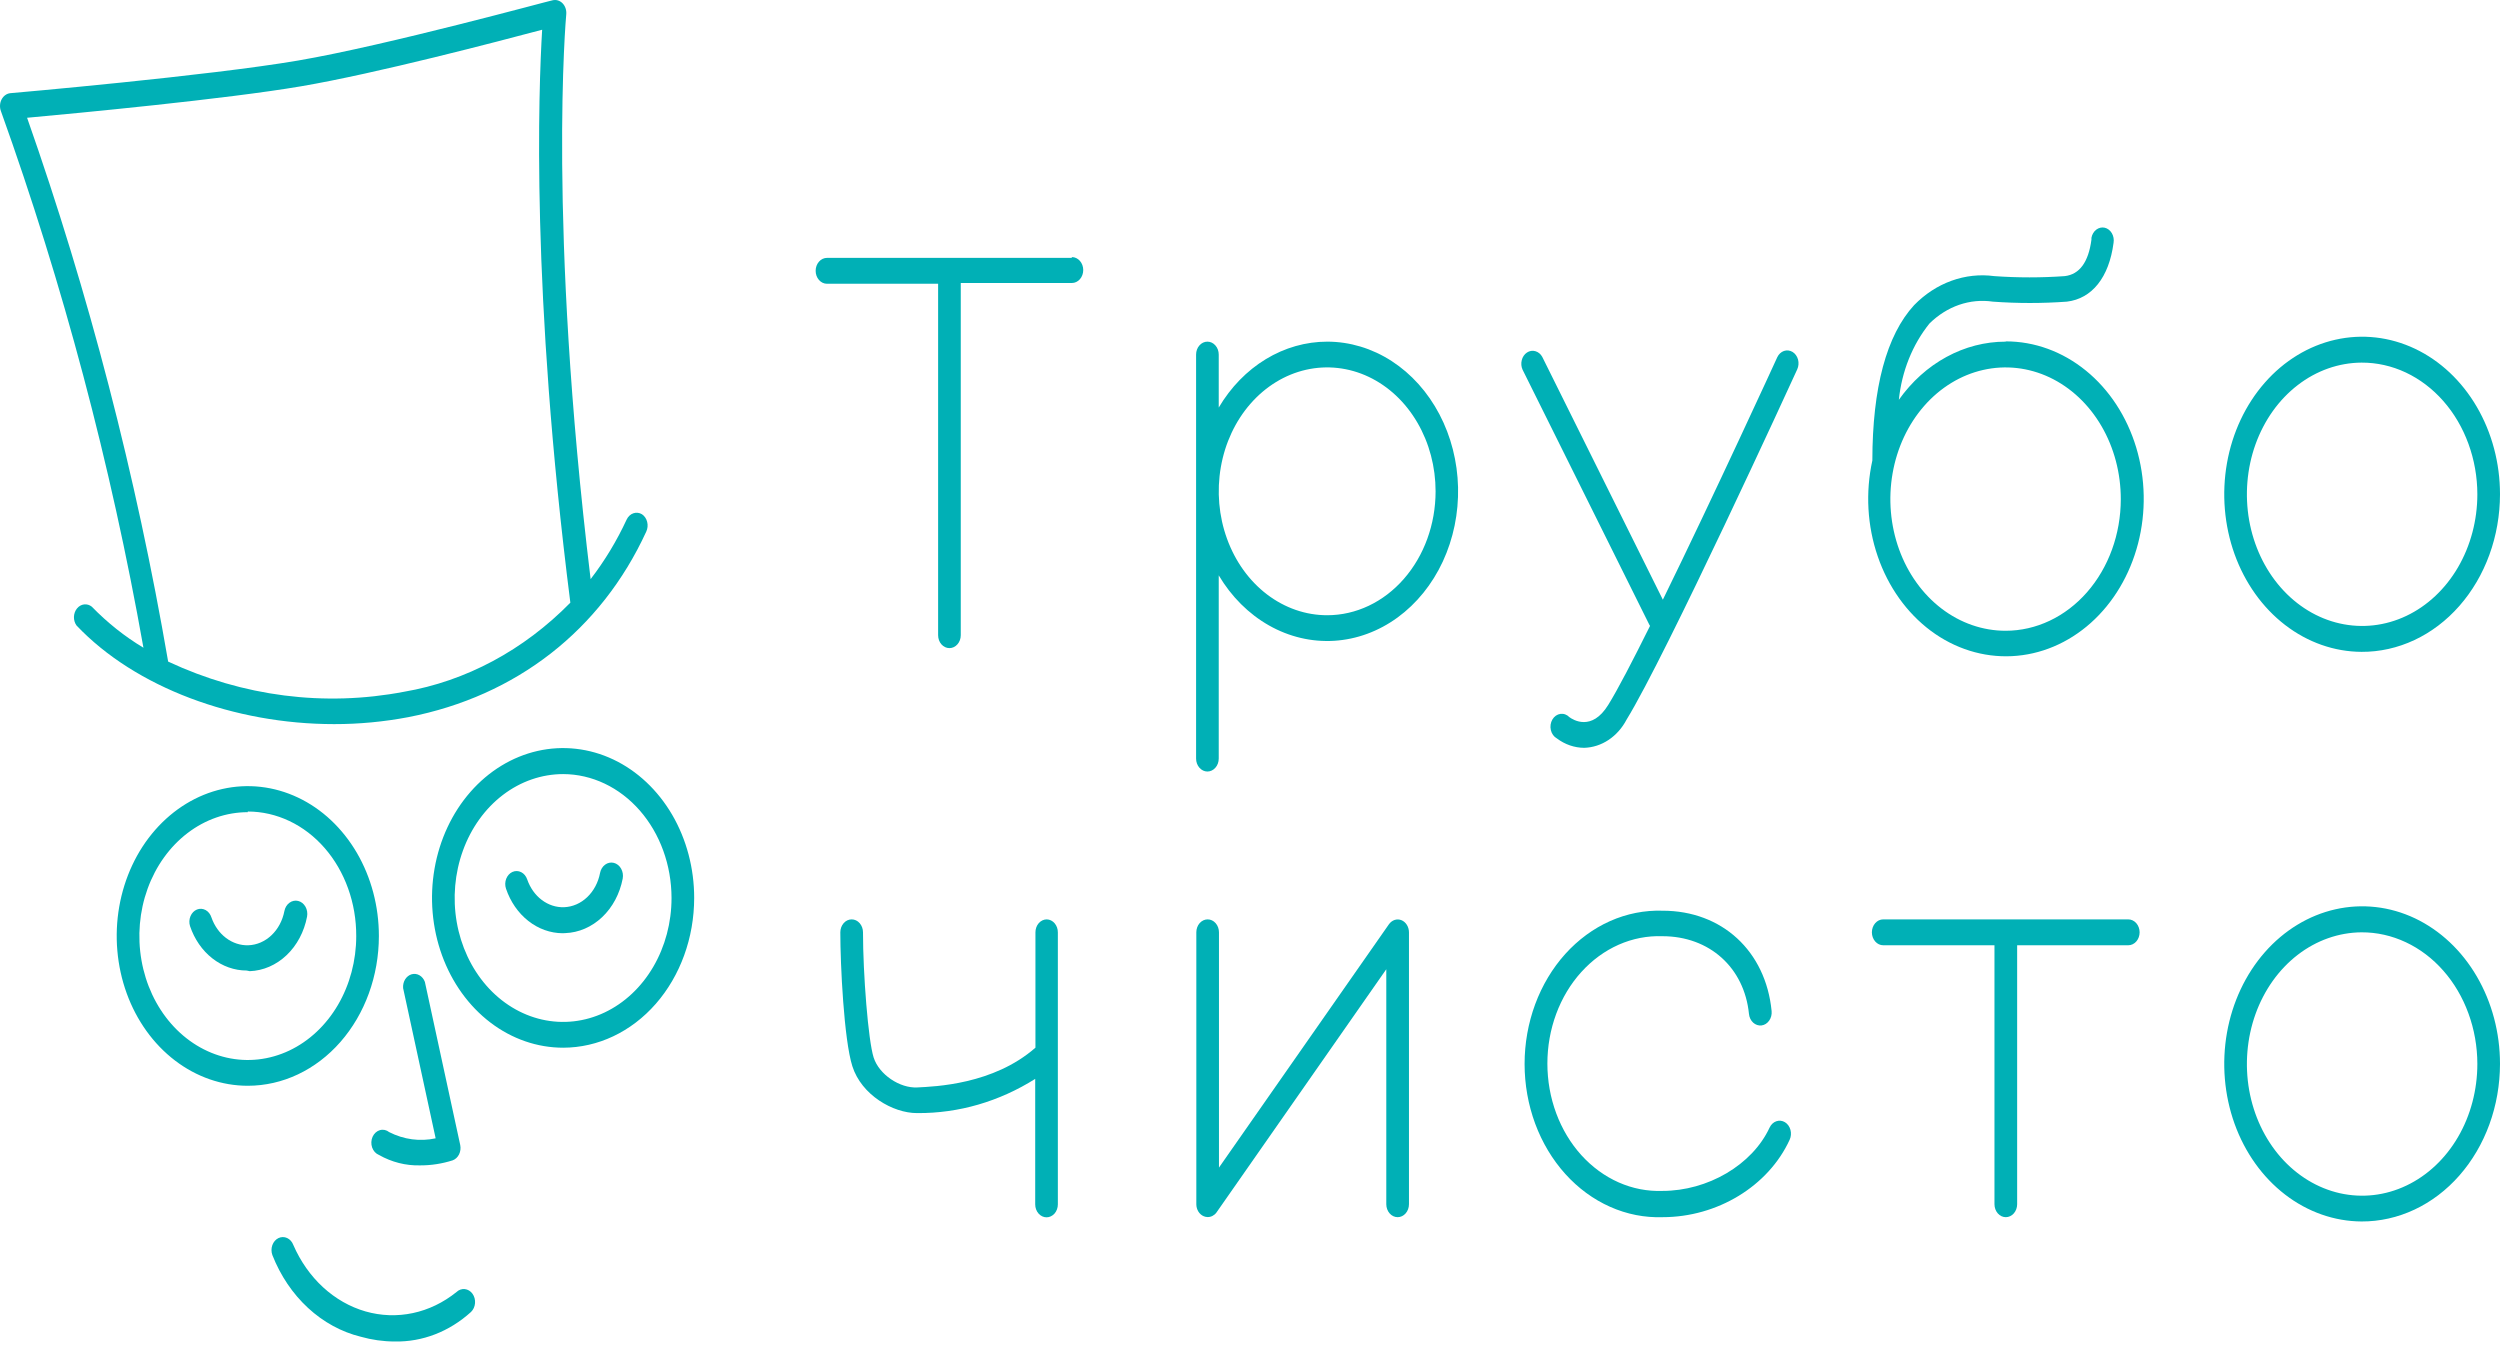 <?xml version="1.0" encoding="UTF-8"?> <svg xmlns="http://www.w3.org/2000/svg" width="85" height="46" viewBox="0 0 85 46" fill="none"> <path d="M41.056 41.38C41.013 41.379 40.969 41.37 40.929 41.353C40.855 41.323 40.791 41.267 40.745 41.194C40.7 41.121 40.675 41.034 40.675 40.944V31.699C40.675 31.582 40.715 31.47 40.787 31.388C40.86 31.305 40.958 31.259 41.06 31.259C41.162 31.259 41.26 31.305 41.332 31.388C41.404 31.47 41.445 31.582 41.445 31.699V39.698L47.223 31.426C47.273 31.356 47.34 31.305 47.415 31.279C47.491 31.254 47.572 31.256 47.647 31.285C47.722 31.315 47.787 31.371 47.833 31.445C47.88 31.519 47.904 31.608 47.905 31.699V40.944C47.905 41.061 47.864 41.173 47.792 41.255C47.72 41.338 47.622 41.384 47.52 41.384C47.417 41.384 47.319 41.338 47.247 41.255C47.175 41.173 47.134 41.061 47.134 40.944V32.954L41.356 41.23C41.319 41.279 41.273 41.317 41.221 41.343C41.169 41.369 41.112 41.382 41.056 41.38Z" fill="#00B0B6"></path> <path d="M72.354 31.259H64.029C63.927 31.259 63.829 31.305 63.757 31.388C63.685 31.47 63.644 31.582 63.644 31.699C63.644 31.816 63.685 31.928 63.757 32.01C63.829 32.093 63.927 32.139 64.029 32.139H67.812V40.944C67.812 41.061 67.853 41.173 67.925 41.255C67.997 41.338 68.095 41.384 68.197 41.384C68.299 41.384 68.397 41.338 68.47 41.255C68.542 41.173 68.583 41.061 68.583 40.944V32.139H72.361C72.464 32.139 72.561 32.093 72.634 32.01C72.706 31.928 72.747 31.816 72.747 31.699C72.747 31.582 72.706 31.47 72.634 31.388C72.561 31.305 72.464 31.259 72.361 31.259H72.354Z" fill="#00B0B6"></path> <path d="M60.944 11.964C60.854 11.911 60.75 11.9 60.654 11.933C60.557 11.967 60.476 12.043 60.428 12.144C60.397 12.215 58.271 16.85 56.537 20.39L52.435 12.131C52.382 12.035 52.298 11.967 52.201 11.94C52.105 11.912 52.003 11.929 51.917 11.986C51.831 12.043 51.767 12.135 51.74 12.245C51.712 12.354 51.722 12.471 51.768 12.571L56.083 21.253L56.102 21.279C55.513 22.463 55.004 23.445 54.681 23.965C54.118 24.88 53.479 24.471 53.359 24.383C53.318 24.34 53.27 24.309 53.218 24.29C53.165 24.27 53.109 24.265 53.055 24.272C53 24.28 52.947 24.3 52.9 24.333C52.853 24.366 52.813 24.41 52.782 24.462C52.751 24.515 52.73 24.574 52.721 24.636C52.712 24.698 52.714 24.762 52.729 24.823C52.743 24.884 52.768 24.94 52.803 24.989C52.838 25.038 52.882 25.077 52.932 25.105C53.208 25.313 53.532 25.425 53.864 25.426C54.155 25.417 54.44 25.325 54.692 25.157C54.944 24.989 55.154 24.752 55.304 24.466C56.633 22.309 60.925 12.959 61.106 12.558C61.153 12.455 61.163 12.334 61.133 12.223C61.102 12.111 61.034 12.018 60.944 11.964Z" fill="#00B0B6"></path> <path d="M36.437 8.768H28.117C28.015 8.768 27.917 8.814 27.845 8.897C27.772 8.979 27.732 9.091 27.732 9.208C27.732 9.325 27.772 9.437 27.845 9.519C27.917 9.602 28.015 9.648 28.117 9.648H31.896V21.596C31.896 21.713 31.936 21.825 32.008 21.907C32.081 21.99 32.179 22.036 32.281 22.036C32.383 22.036 32.481 21.99 32.553 21.907C32.626 21.825 32.666 21.713 32.666 21.596V9.622H36.445C36.547 9.622 36.645 9.575 36.717 9.493C36.79 9.41 36.83 9.298 36.83 9.181C36.83 9.065 36.79 8.953 36.717 8.87C36.645 8.788 36.547 8.741 36.445 8.741L36.437 8.768Z" fill="#00B0B6"></path> <path d="M14.28 39.623C13.796 39.635 13.316 39.513 12.882 39.267C12.83 39.246 12.783 39.212 12.743 39.169C12.704 39.125 12.673 39.072 12.652 39.014C12.632 38.955 12.623 38.892 12.626 38.83C12.629 38.767 12.643 38.706 12.668 38.65C12.694 38.594 12.729 38.545 12.772 38.506C12.816 38.467 12.866 38.439 12.919 38.424C12.973 38.409 13.028 38.408 13.082 38.419C13.136 38.431 13.188 38.456 13.232 38.492C13.728 38.745 14.279 38.819 14.812 38.703L13.706 33.597C13.697 33.491 13.721 33.386 13.774 33.299C13.828 33.213 13.906 33.151 13.996 33.125C14.086 33.1 14.181 33.112 14.263 33.16C14.346 33.207 14.411 33.288 14.446 33.385L15.648 38.932C15.67 39.04 15.655 39.153 15.608 39.25C15.56 39.346 15.482 39.418 15.39 39.452C15.029 39.567 14.655 39.625 14.28 39.623Z" fill="#00B0B6"></path> <path d="M21.826 17.484C21.736 17.43 21.631 17.418 21.534 17.452C21.436 17.485 21.355 17.562 21.306 17.665C20.969 18.392 20.558 19.072 20.081 19.69C18.614 7.579 19.246 0.553 19.253 0.482C19.259 0.413 19.25 0.343 19.228 0.278C19.205 0.213 19.17 0.155 19.124 0.109C19.078 0.063 19.023 0.03 18.964 0.013C18.905 -0.004 18.843 -0.004 18.783 0.011C18.729 0.011 13.167 1.539 10.136 2.058C7.104 2.578 0.421 3.163 0.351 3.168C0.291 3.174 0.232 3.196 0.181 3.233C0.129 3.269 0.086 3.32 0.055 3.379C0.023 3.439 0.005 3.506 0.001 3.576C-0.003 3.646 0.007 3.716 0.032 3.78C2.146 9.673 3.768 15.781 4.877 22.023C4.243 21.643 3.653 21.174 3.121 20.627C3.045 20.566 2.952 20.539 2.859 20.55C2.767 20.561 2.681 20.61 2.618 20.688C2.554 20.765 2.518 20.867 2.514 20.973C2.511 21.079 2.542 21.183 2.601 21.266C4.604 23.379 7.971 24.62 11.36 24.62C12.206 24.621 13.05 24.541 13.883 24.383C17.551 23.669 20.432 21.429 21.973 18.074C22.02 17.973 22.032 17.855 22.004 17.745C21.977 17.635 21.913 17.541 21.826 17.484ZM13.737 23.52C11.032 24.037 8.255 23.681 5.717 22.494C4.629 16.173 3.023 9.982 0.921 4.004C2.57 3.854 7.678 3.37 10.236 2.934C12.793 2.499 16.977 1.398 18.433 1.011C18.313 3.018 18.048 9.912 19.392 20.491C17.805 22.107 15.84 23.16 13.737 23.52Z" fill="#00B0B6"></path> <path d="M35.59 31.259C35.488 31.259 35.39 31.305 35.317 31.388C35.245 31.47 35.205 31.582 35.205 31.699V35.621C33.776 36.876 31.784 36.942 31.187 36.973C30.59 37.004 29.889 36.533 29.704 35.956C29.519 35.379 29.342 33.112 29.342 31.699C29.342 31.582 29.301 31.47 29.229 31.388C29.157 31.305 29.059 31.259 28.957 31.259C28.854 31.259 28.756 31.305 28.684 31.388C28.612 31.47 28.571 31.582 28.571 31.699C28.571 32.804 28.695 35.357 28.98 36.251C29.292 37.233 30.363 37.845 31.175 37.845H31.195C32.594 37.854 33.971 37.454 35.197 36.682V40.948C35.197 41.065 35.237 41.177 35.31 41.26C35.382 41.342 35.48 41.389 35.582 41.389C35.684 41.389 35.782 41.342 35.855 41.26C35.927 41.177 35.967 41.065 35.967 40.948V31.703C35.968 31.587 35.929 31.476 35.858 31.392C35.788 31.309 35.691 31.261 35.59 31.259Z" fill="#00B0B6"></path> <path d="M80.293 41.53C79.367 41.525 78.462 41.207 77.694 40.616C76.925 40.025 76.327 39.187 75.975 38.207C75.624 37.228 75.534 36.151 75.717 35.113C75.9 34.076 76.348 33.123 77.004 32.376C77.66 31.629 78.496 31.121 79.405 30.916C80.313 30.711 81.255 30.818 82.111 31.224C82.966 31.631 83.697 32.317 84.211 33.198C84.725 34.078 85 35.113 85 36.172C84.999 36.877 84.877 37.575 84.64 38.227C84.403 38.878 84.056 39.469 83.619 39.967C83.182 40.465 82.663 40.859 82.092 41.127C81.521 41.395 80.91 41.532 80.293 41.53ZM80.293 31.699C79.519 31.704 78.763 31.97 78.121 32.465C77.48 32.96 76.98 33.661 76.687 34.479C76.394 35.298 76.319 36.198 76.472 37.065C76.626 37.932 77.001 38.728 77.55 39.352C78.099 39.975 78.798 40.399 79.557 40.57C80.317 40.74 81.104 40.65 81.818 40.309C82.533 39.969 83.143 39.395 83.573 38.658C84.002 37.922 84.23 37.057 84.23 36.172C84.229 35.583 84.126 34.999 83.927 34.456C83.729 33.912 83.439 33.418 83.073 33.003C82.707 32.587 82.273 32.258 81.796 32.035C81.319 31.811 80.808 31.697 80.293 31.699Z" fill="#00B0B6"></path> <path d="M56.529 41.384C55.92 41.405 55.312 41.285 54.744 41.032C54.175 40.779 53.657 40.399 53.219 39.913C52.782 39.427 52.434 38.846 52.196 38.204C51.959 37.562 51.836 36.871 51.836 36.174C51.836 35.477 51.959 34.787 52.196 34.145C52.434 33.502 52.782 32.921 53.219 32.435C53.657 31.95 54.175 31.569 54.744 31.316C55.312 31.064 55.92 30.944 56.529 30.964C58.544 30.964 60.035 32.333 60.235 34.376C60.246 34.493 60.217 34.61 60.152 34.701C60.088 34.793 59.995 34.852 59.892 34.865C59.79 34.877 59.688 34.843 59.608 34.77C59.527 34.696 59.476 34.59 59.465 34.473C59.307 32.901 58.124 31.831 56.522 31.831C56.014 31.813 55.508 31.911 55.035 32.12C54.561 32.33 54.129 32.646 53.764 33.05C53.399 33.453 53.109 33.937 52.911 34.471C52.713 35.006 52.611 35.581 52.611 36.161C52.611 36.742 52.713 37.316 52.911 37.851C53.109 38.385 53.399 38.869 53.764 39.273C54.129 39.676 54.561 39.992 55.035 40.202C55.508 40.411 56.014 40.509 56.522 40.491C58.063 40.491 59.576 39.61 60.166 38.338C60.214 38.235 60.296 38.157 60.394 38.123C60.492 38.089 60.597 38.1 60.688 38.155C60.778 38.21 60.846 38.304 60.876 38.416C60.906 38.528 60.896 38.648 60.848 38.752C60.123 40.332 58.386 41.384 56.529 41.384Z" fill="#00B0B6"></path> <path d="M80.293 22.163C79.367 22.159 78.462 21.841 77.694 21.25C76.925 20.659 76.327 19.82 75.975 18.841C75.624 17.862 75.534 16.785 75.717 15.747C75.9 14.709 76.348 13.757 77.004 13.01C77.66 12.263 78.496 11.755 79.405 11.55C80.313 11.345 81.255 11.452 82.111 11.858C82.966 12.264 83.697 12.951 84.211 13.832C84.725 14.712 85 15.747 85 16.806C84.999 17.511 84.877 18.209 84.64 18.86C84.403 19.512 84.056 20.103 83.619 20.601C83.182 21.099 82.663 21.493 82.092 21.761C81.521 22.029 80.91 22.166 80.293 22.163ZM80.293 12.329C79.519 12.333 78.763 12.599 78.122 13.094C77.48 13.588 76.981 14.289 76.687 15.108C76.394 15.926 76.319 16.826 76.472 17.693C76.626 18.56 77 19.355 77.549 19.979C78.097 20.603 78.796 21.028 79.555 21.198C80.314 21.369 81.101 21.28 81.816 20.94C82.53 20.601 83.141 20.027 83.571 19.291C84 18.555 84.23 17.69 84.23 16.806C84.229 16.216 84.126 15.633 83.927 15.089C83.729 14.545 83.439 14.051 83.073 13.635C82.707 13.219 82.274 12.89 81.797 12.665C81.32 12.441 80.809 12.327 80.293 12.329Z" fill="#00B0B6"></path> <path d="M68.19 11.616C67.494 11.616 66.808 11.794 66.18 12.136C65.552 12.477 64.999 12.975 64.561 13.593C64.66 12.625 65.024 11.717 65.601 11C65.895 10.709 66.239 10.493 66.61 10.364C66.982 10.236 67.373 10.199 67.758 10.256C68.596 10.317 69.436 10.317 70.274 10.256C71.129 10.154 71.707 9.432 71.861 8.257C71.88 8.143 71.859 8.025 71.803 7.929C71.747 7.833 71.659 7.765 71.56 7.742C71.461 7.72 71.358 7.744 71.273 7.808C71.189 7.872 71.13 7.972 71.109 8.085C71.109 8.085 71.109 8.143 71.109 8.147C71.009 8.913 70.705 9.327 70.204 9.388C69.405 9.445 68.604 9.445 67.805 9.388C67.315 9.322 66.819 9.376 66.35 9.546C65.88 9.716 65.448 9.998 65.081 10.374C64.141 11.396 63.663 13.183 63.66 15.657C63.422 16.739 63.486 17.878 63.843 18.916C64.199 19.954 64.831 20.839 65.648 21.448C66.466 22.056 67.43 22.357 68.405 22.309C69.38 22.261 70.317 21.866 71.086 21.18C71.855 20.493 72.417 19.549 72.694 18.48C72.971 17.411 72.949 16.269 72.631 15.215C72.313 14.161 71.715 13.246 70.92 12.6C70.125 11.953 69.173 11.606 68.197 11.607L68.19 11.616ZM68.19 21.446C67.415 21.446 66.657 21.184 66.013 20.692C65.368 20.199 64.866 19.5 64.57 18.682C64.274 17.863 64.196 16.963 64.348 16.094C64.499 15.226 64.873 14.428 65.421 13.802C65.969 13.176 66.668 12.75 67.428 12.578C68.188 12.405 68.976 12.495 69.692 12.834C70.407 13.174 71.019 13.748 71.449 14.485C71.879 15.222 72.108 16.088 72.107 16.974C72.106 18.16 71.693 19.298 70.958 20.137C70.224 20.975 69.228 21.446 68.19 21.446Z" fill="#00B0B6"></path> <path d="M45.127 11.616C44.399 11.616 43.681 11.82 43.038 12.211C42.395 12.601 41.845 13.166 41.437 13.857V12.056C41.437 11.939 41.397 11.827 41.324 11.745C41.252 11.662 41.154 11.616 41.052 11.616C40.95 11.616 40.852 11.662 40.78 11.745C40.707 11.827 40.667 11.939 40.667 12.056V16.634C40.667 16.661 40.667 16.683 40.667 16.709C40.667 16.736 40.667 16.758 40.667 16.78V25.791C40.667 25.908 40.707 26.02 40.78 26.102C40.852 26.185 40.95 26.232 41.052 26.232C41.154 26.232 41.252 26.185 41.324 26.102C41.397 26.02 41.437 25.908 41.437 25.791V19.562C41.868 20.288 42.456 20.874 43.144 21.264C43.832 21.654 44.596 21.834 45.363 21.787C46.13 21.739 46.872 21.466 47.519 20.994C48.166 20.521 48.696 19.866 49.056 19.091C49.415 18.316 49.594 17.447 49.574 16.57C49.553 15.693 49.335 14.837 48.94 14.085C48.544 13.332 47.986 12.71 47.318 12.277C46.65 11.845 45.895 11.617 45.127 11.616ZM45.127 20.918C44.398 20.919 43.685 20.672 43.078 20.21C42.471 19.747 41.998 19.089 41.719 18.319C41.439 17.549 41.366 16.702 41.508 15.884C41.65 15.066 42.001 14.315 42.517 13.726C43.033 13.136 43.69 12.735 44.405 12.572C45.121 12.41 45.862 12.494 46.536 12.813C47.21 13.133 47.786 13.673 48.19 14.367C48.595 15.06 48.811 15.876 48.81 16.709C48.809 17.825 48.421 18.895 47.73 19.684C47.04 20.473 46.104 20.917 45.127 20.918Z" fill="#00B0B6"></path> <path d="M19.149 35.622C18.267 35.622 17.405 35.324 16.672 34.765C15.938 34.206 15.366 33.41 15.028 32.479C14.691 31.548 14.602 30.524 14.774 29.535C14.946 28.547 15.37 27.639 15.994 26.926C16.617 26.214 17.412 25.729 18.277 25.532C19.142 25.336 20.038 25.437 20.853 25.823C21.667 26.209 22.363 26.863 22.853 27.701C23.342 28.539 23.603 29.525 23.602 30.532C23.601 31.882 23.132 33.176 22.297 34.13C21.462 35.084 20.33 35.62 19.149 35.622ZM19.149 26.319C18.42 26.319 17.707 26.565 17.1 27.027C16.493 27.49 16.02 28.147 15.741 28.917C15.461 29.687 15.387 30.534 15.529 31.352C15.671 32.169 16.022 32.92 16.537 33.51C17.053 34.1 17.71 34.501 18.425 34.664C19.14 34.827 19.881 34.744 20.555 34.425C21.229 34.106 21.805 33.566 22.21 32.874C22.616 32.181 22.832 31.366 22.832 30.532C22.831 29.416 22.443 28.346 21.752 27.556C21.062 26.767 20.126 26.322 19.149 26.319Z" fill="#00B0B6"></path> <path d="M19.13 31.73C18.713 31.728 18.306 31.582 17.963 31.312C17.619 31.042 17.355 30.66 17.204 30.215C17.167 30.106 17.17 29.985 17.211 29.878C17.253 29.771 17.33 29.687 17.425 29.645C17.521 29.603 17.627 29.606 17.721 29.654C17.814 29.701 17.887 29.789 17.924 29.898C18.023 30.185 18.196 30.43 18.421 30.599C18.646 30.769 18.911 30.855 19.18 30.845C19.468 30.834 19.744 30.714 19.965 30.503C20.186 30.293 20.34 30.004 20.401 29.683C20.423 29.566 20.485 29.464 20.573 29.399C20.66 29.334 20.767 29.312 20.869 29.337C20.971 29.362 21.061 29.433 21.117 29.533C21.174 29.633 21.194 29.755 21.172 29.872C21.073 30.386 20.828 30.847 20.474 31.182C20.12 31.518 19.678 31.709 19.219 31.726L19.13 31.73Z" fill="#00B0B6"></path> <path d="M13.417 45.611C13.028 45.61 12.64 45.555 12.262 45.448C11.607 45.286 10.994 44.951 10.472 44.469C9.951 43.988 9.536 43.373 9.261 42.674C9.221 42.566 9.221 42.444 9.259 42.336C9.298 42.227 9.373 42.141 9.467 42.095C9.562 42.05 9.668 42.049 9.763 42.093C9.858 42.137 9.934 42.223 9.974 42.331C10.216 42.887 10.56 43.376 10.983 43.766C11.407 44.156 11.899 44.436 12.426 44.588C12.953 44.739 13.502 44.759 14.036 44.645C14.57 44.532 15.077 44.287 15.521 43.929C15.599 43.854 15.701 43.818 15.803 43.829C15.905 43.84 15.998 43.896 16.064 43.986C16.129 44.076 16.161 44.192 16.151 44.308C16.142 44.425 16.092 44.532 16.014 44.607C15.277 45.276 14.359 45.631 13.417 45.611Z" fill="#00B0B6"></path> <path d="M8.387 32.998C7.97 32.998 7.563 32.854 7.219 32.584C6.875 32.315 6.611 31.932 6.461 31.488C6.426 31.378 6.432 31.256 6.476 31.151C6.52 31.045 6.599 30.963 6.696 30.924C6.792 30.885 6.898 30.892 6.991 30.942C7.083 30.992 7.154 31.083 7.189 31.193C7.288 31.479 7.462 31.723 7.686 31.892C7.911 32.061 8.175 32.148 8.444 32.139C8.733 32.129 9.009 32.009 9.231 31.798C9.453 31.588 9.607 31.299 9.669 30.977C9.68 30.919 9.701 30.865 9.73 30.816C9.76 30.767 9.797 30.726 9.841 30.694C9.884 30.662 9.933 30.64 9.984 30.629C10.035 30.618 10.087 30.619 10.137 30.632C10.188 30.644 10.236 30.668 10.278 30.701C10.321 30.735 10.357 30.778 10.386 30.828C10.414 30.877 10.433 30.933 10.442 30.991C10.451 31.049 10.451 31.109 10.44 31.166C10.342 31.68 10.097 32.141 9.744 32.476C9.391 32.812 8.95 33.003 8.491 33.02L8.387 32.998Z" fill="#00B0B6"></path> <path d="M8.425 36.916C7.544 36.916 6.682 36.617 5.949 36.057C5.216 35.497 4.644 34.702 4.307 33.771C3.97 32.84 3.882 31.815 4.054 30.827C4.227 29.839 4.651 28.931 5.275 28.219C5.899 27.507 6.693 27.022 7.558 26.826C8.423 26.63 9.319 26.732 10.133 27.118C10.948 27.504 11.643 28.158 12.133 28.996C12.622 29.834 12.883 30.819 12.882 31.827C12.881 33.177 12.411 34.471 11.575 35.426C10.74 36.38 9.607 36.916 8.425 36.916ZM8.425 27.614C7.696 27.614 6.983 27.861 6.377 28.324C5.771 28.787 5.298 29.445 5.019 30.215C4.74 30.985 4.667 31.832 4.81 32.649C4.952 33.466 5.303 34.217 5.819 34.806C6.334 35.395 6.991 35.796 7.706 35.959C8.421 36.122 9.162 36.038 9.836 35.719C10.509 35.4 11.085 34.86 11.49 34.168C11.895 33.475 12.112 32.66 12.112 31.827C12.114 31.272 12.021 30.722 11.836 30.208C11.652 29.694 11.381 29.227 11.039 28.834C10.696 28.44 10.289 28.128 9.84 27.915C9.392 27.702 8.911 27.592 8.425 27.592V27.614Z" fill="#00B0B6"></path> </svg> 